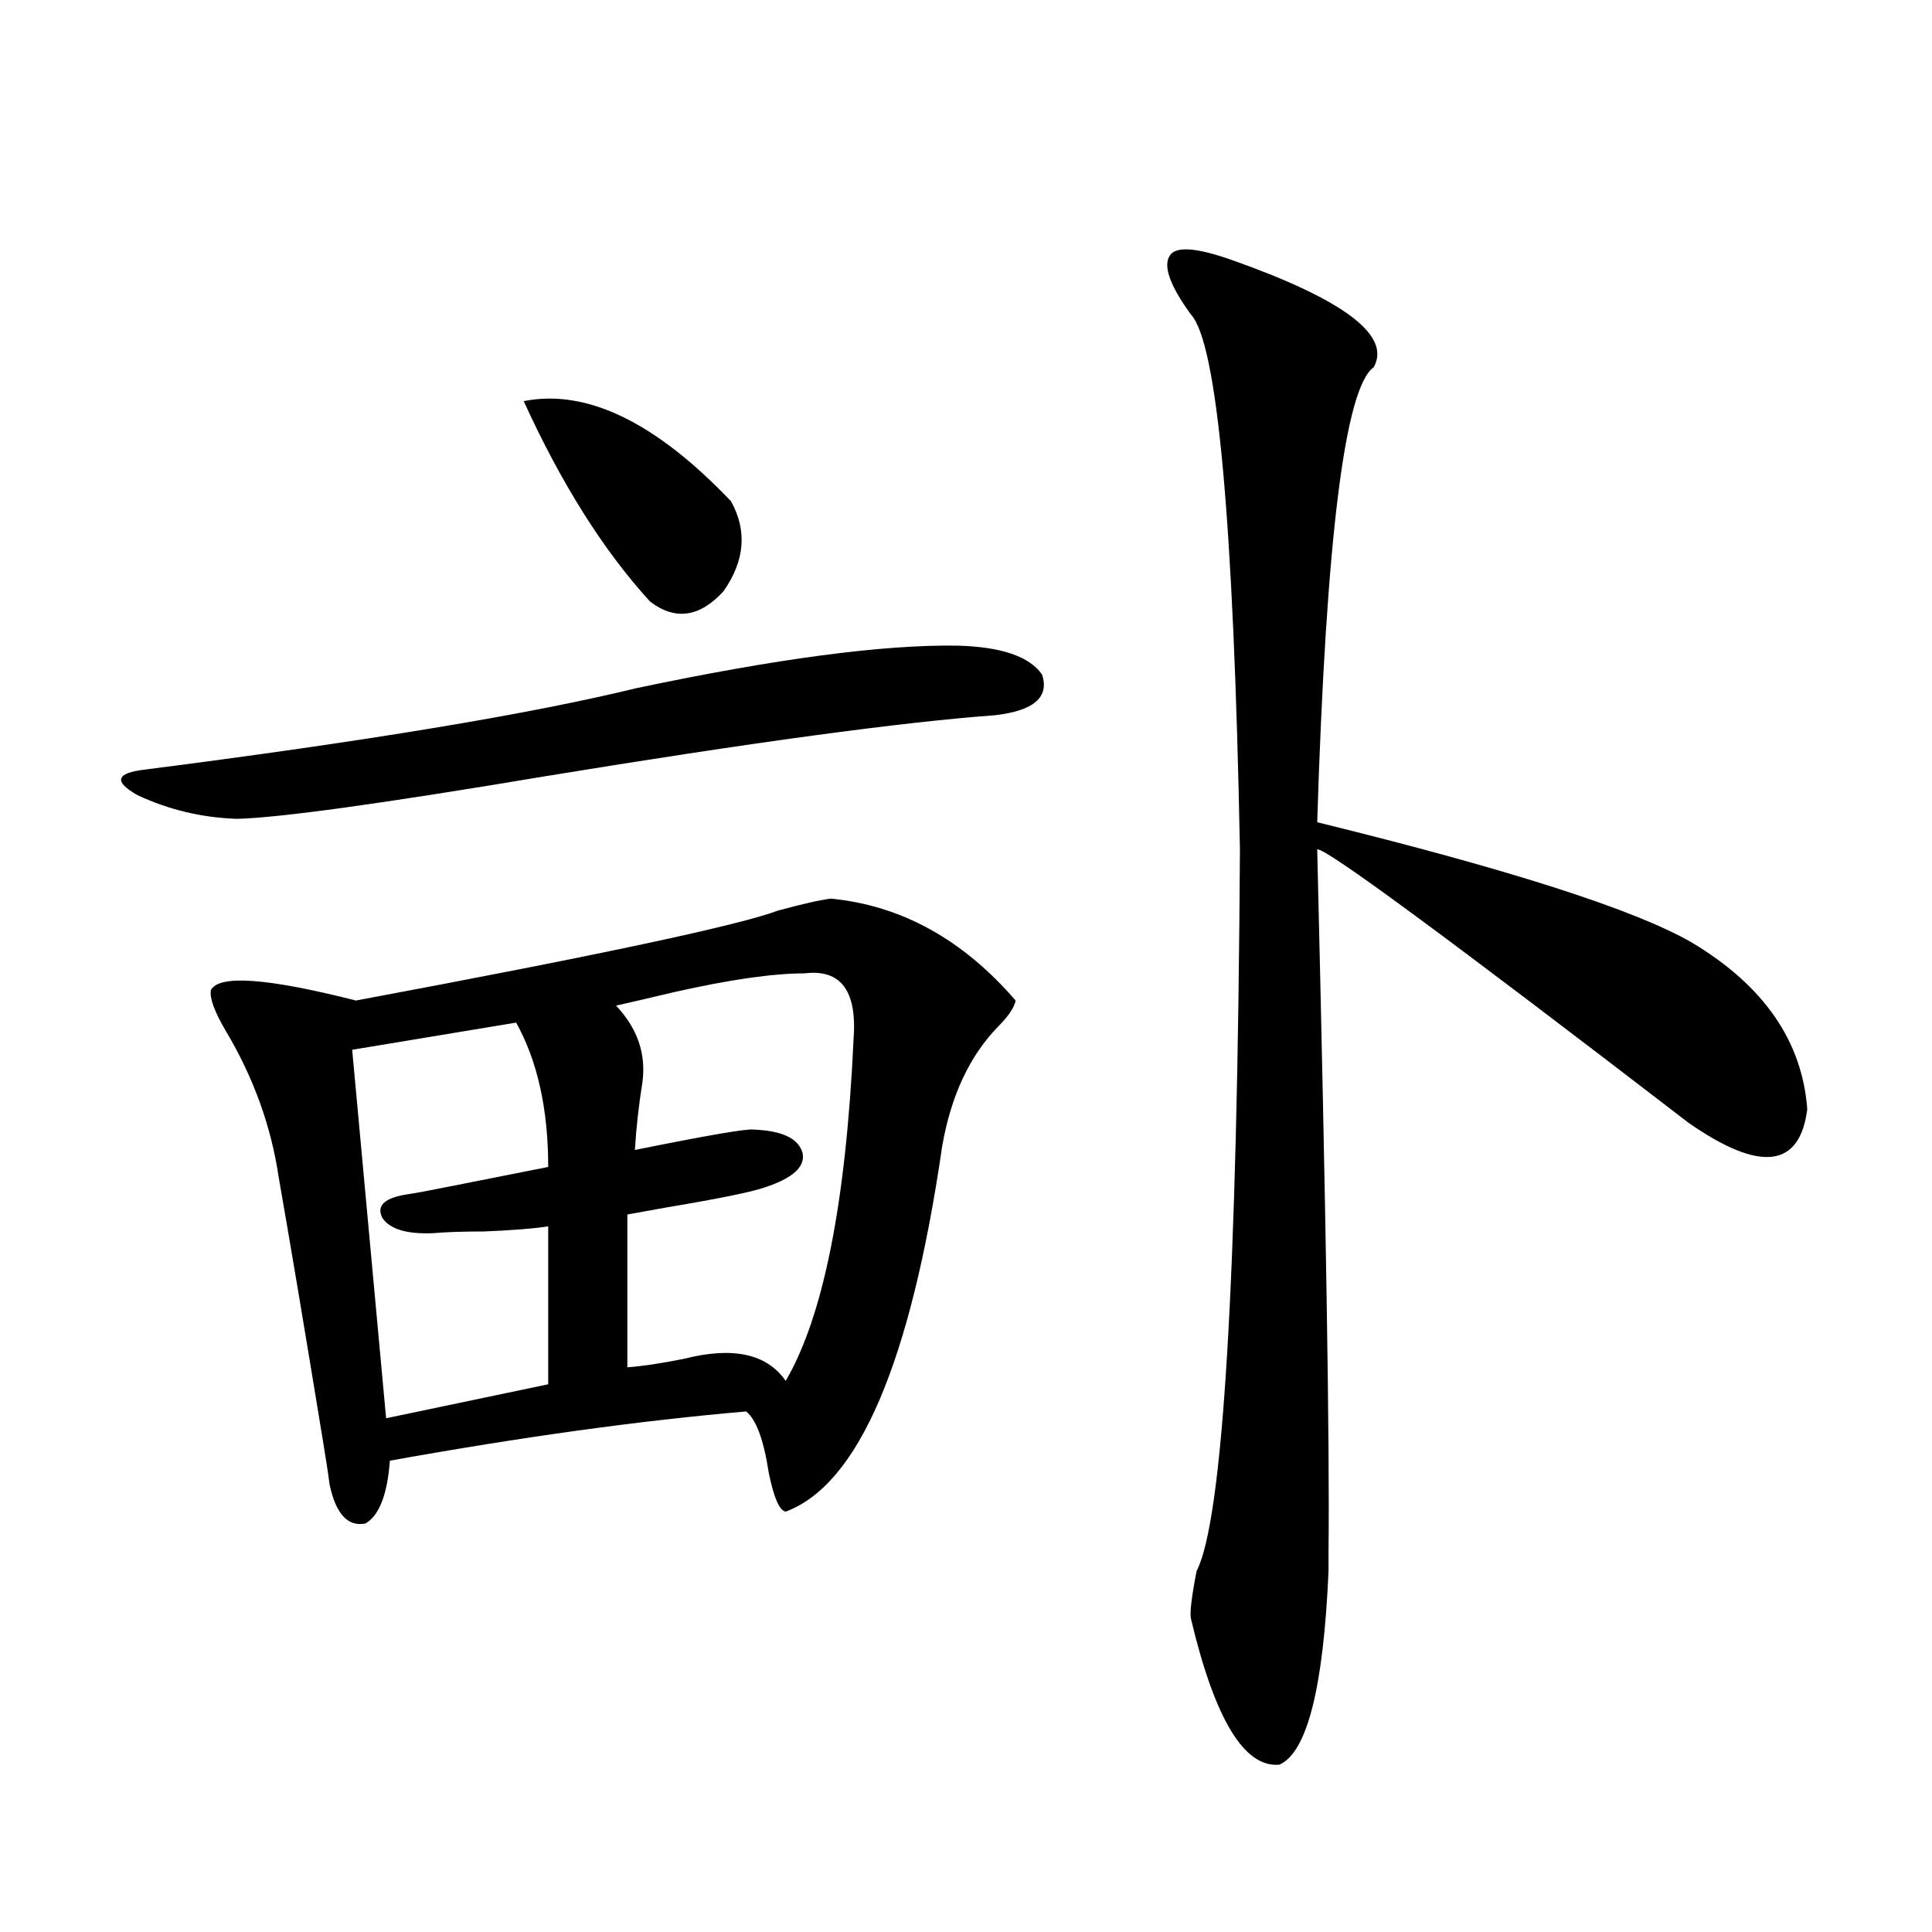 <?xml version="1.0" encoding="utf-8"?>
<!-- Generator: Adobe Illustrator 16.0.0, SVG Export Plug-In . SVG Version: 6.00 Build 0)  -->
<!DOCTYPE svg PUBLIC "-//W3C//DTD SVG 1.1//EN" "http://www.w3.org/Graphics/SVG/1.1/DTD/svg11.dtd">
<svg version="1.1" id="图层_1" xmlns="http://www.w3.org/2000/svg" xmlns:xlink="http://www.w3.org/1999/xlink" x="0px" y="0px"
	 width="1000px" height="1000px" viewBox="0 0 1000 1000" enable-background="new 0 0 1000 1000" xml:space="preserve">
<path d="M495.451,334.18c22.759,0.591,37.393,5.576,43.901,14.941c3.902,11.729-4.237,18.76-24.39,21.094
	c-48.139,3.516-125.851,14.063-233.165,31.641c-83.9,14.063-136.917,21.396-159.021,21.973
	c-18.216-0.576-35.456-4.683-51.706-12.305c-12.362-7.031-11.066-11.426,3.902-13.184c114.464-14.639,199.34-28.701,254.628-42.188
	C401.795,340.923,457.068,333.604,495.451,334.18z M525.694,517.871c-0.655,3.516-3.582,7.91-8.78,13.184
	c-14.969,15.244-24.725,36.035-29.268,62.402c-16.265,111.924-43.261,174.902-80.974,188.965c-3.262-0.576-6.188-7.319-8.78-20.215
	c-2.606-16.987-6.509-27.534-11.707-31.641c-54.633,4.697-116.095,13.184-184.386,25.488c-1.311,17.578-5.533,28.428-12.683,32.52
	c-9.115,1.758-15.289-4.971-18.536-20.215c-0.655-5.273-1.951-13.76-3.902-25.488c-9.115-55.659-16.585-100.195-22.438-133.594
	c-3.902-26.367-13.018-51.553-27.316-75.586c-5.854-9.956-8.46-16.987-7.805-21.094c3.902-8.198,28.933-6.44,75.12,5.273
	c125.516-23.428,198.364-38.96,218.531-46.582c13.003-3.516,22.104-5.562,27.316-6.152
	C466.504,468.652,498.378,486.23,525.694,517.871z M267.164,529.297l-84.876,14.063l17.561,190.723l83.9-17.578v-81.738
	c-7.805,1.182-18.871,2.061-33.17,2.637c-11.066,0-19.847,0.303-26.341,0.879c-13.658,0.591-22.438-2.046-26.341-7.91
	c-3.262-6.44,1.296-10.547,13.658-12.305c3.902-0.576,11.707-2.046,23.414-4.395c17.561-3.516,33.811-6.729,48.779-9.668
	C283.749,574.121,278.216,549.224,267.164,529.297z M271.066,207.617c32.515-6.44,68.291,10.85,107.314,51.855
	c8.445,15.244,7.149,30.762-3.902,46.582c-12.362,13.486-25.045,15.244-38.048,5.273
	C312.361,284.961,290.578,250.396,271.066,207.617z M416.429,503.809c-16.265,0-38.703,3.228-67.315,9.668
	c-12.362,2.939-22.438,5.273-30.243,7.031c11.052,11.729,15.609,24.912,13.658,39.551c-1.951,12.305-3.262,24.033-3.902,35.156
	c37.713-7.607,58.2-11.123,61.462-10.547c14.954,0.591,23.414,4.697,25.365,12.305c1.296,7.031-5.213,12.896-19.512,17.578
	c-6.509,2.349-23.749,5.864-51.706,10.547c-9.756,1.758-16.265,2.939-19.512,3.516v79.102c7.805-0.576,17.561-2.046,29.268-4.395
	c25.365-6.44,42.926-2.637,52.682,11.426c19.512-33.398,31.219-92.285,35.121-176.66C443.745,512.9,435.285,501.475,416.429,503.809
	z M637.887,134.668c57.88,20.518,82.27,38.975,73.169,55.371c-14.969,10.547-24.725,89.072-29.268,235.547
	c100.15,24.609,164.874,45.415,194.142,62.402c37.072,22.275,56.904,50.977,59.511,86.133c-3.902,30.474-24.39,32.822-61.462,7.031
	c-124.234-95.498-188.288-142.671-192.19-141.504c4.543,188.086,6.494,309.087,5.854,362.988c0,5.273,0,8.789,0,10.547
	c-2.606,60.343-11.066,93.741-25.365,100.195c-18.216,1.758-33.505-23.441-45.853-75.586c-0.655-2.938,0.32-11.123,2.927-24.609
	c13.658-26.367,21.128-150.869,22.438-373.535c-3.262-169.917-11.707-262.202-25.365-276.855
	c-11.066-15.229-14.634-25.488-10.731-30.762C608.939,127.349,619.671,128.228,637.887,134.668z"/>
</svg>
